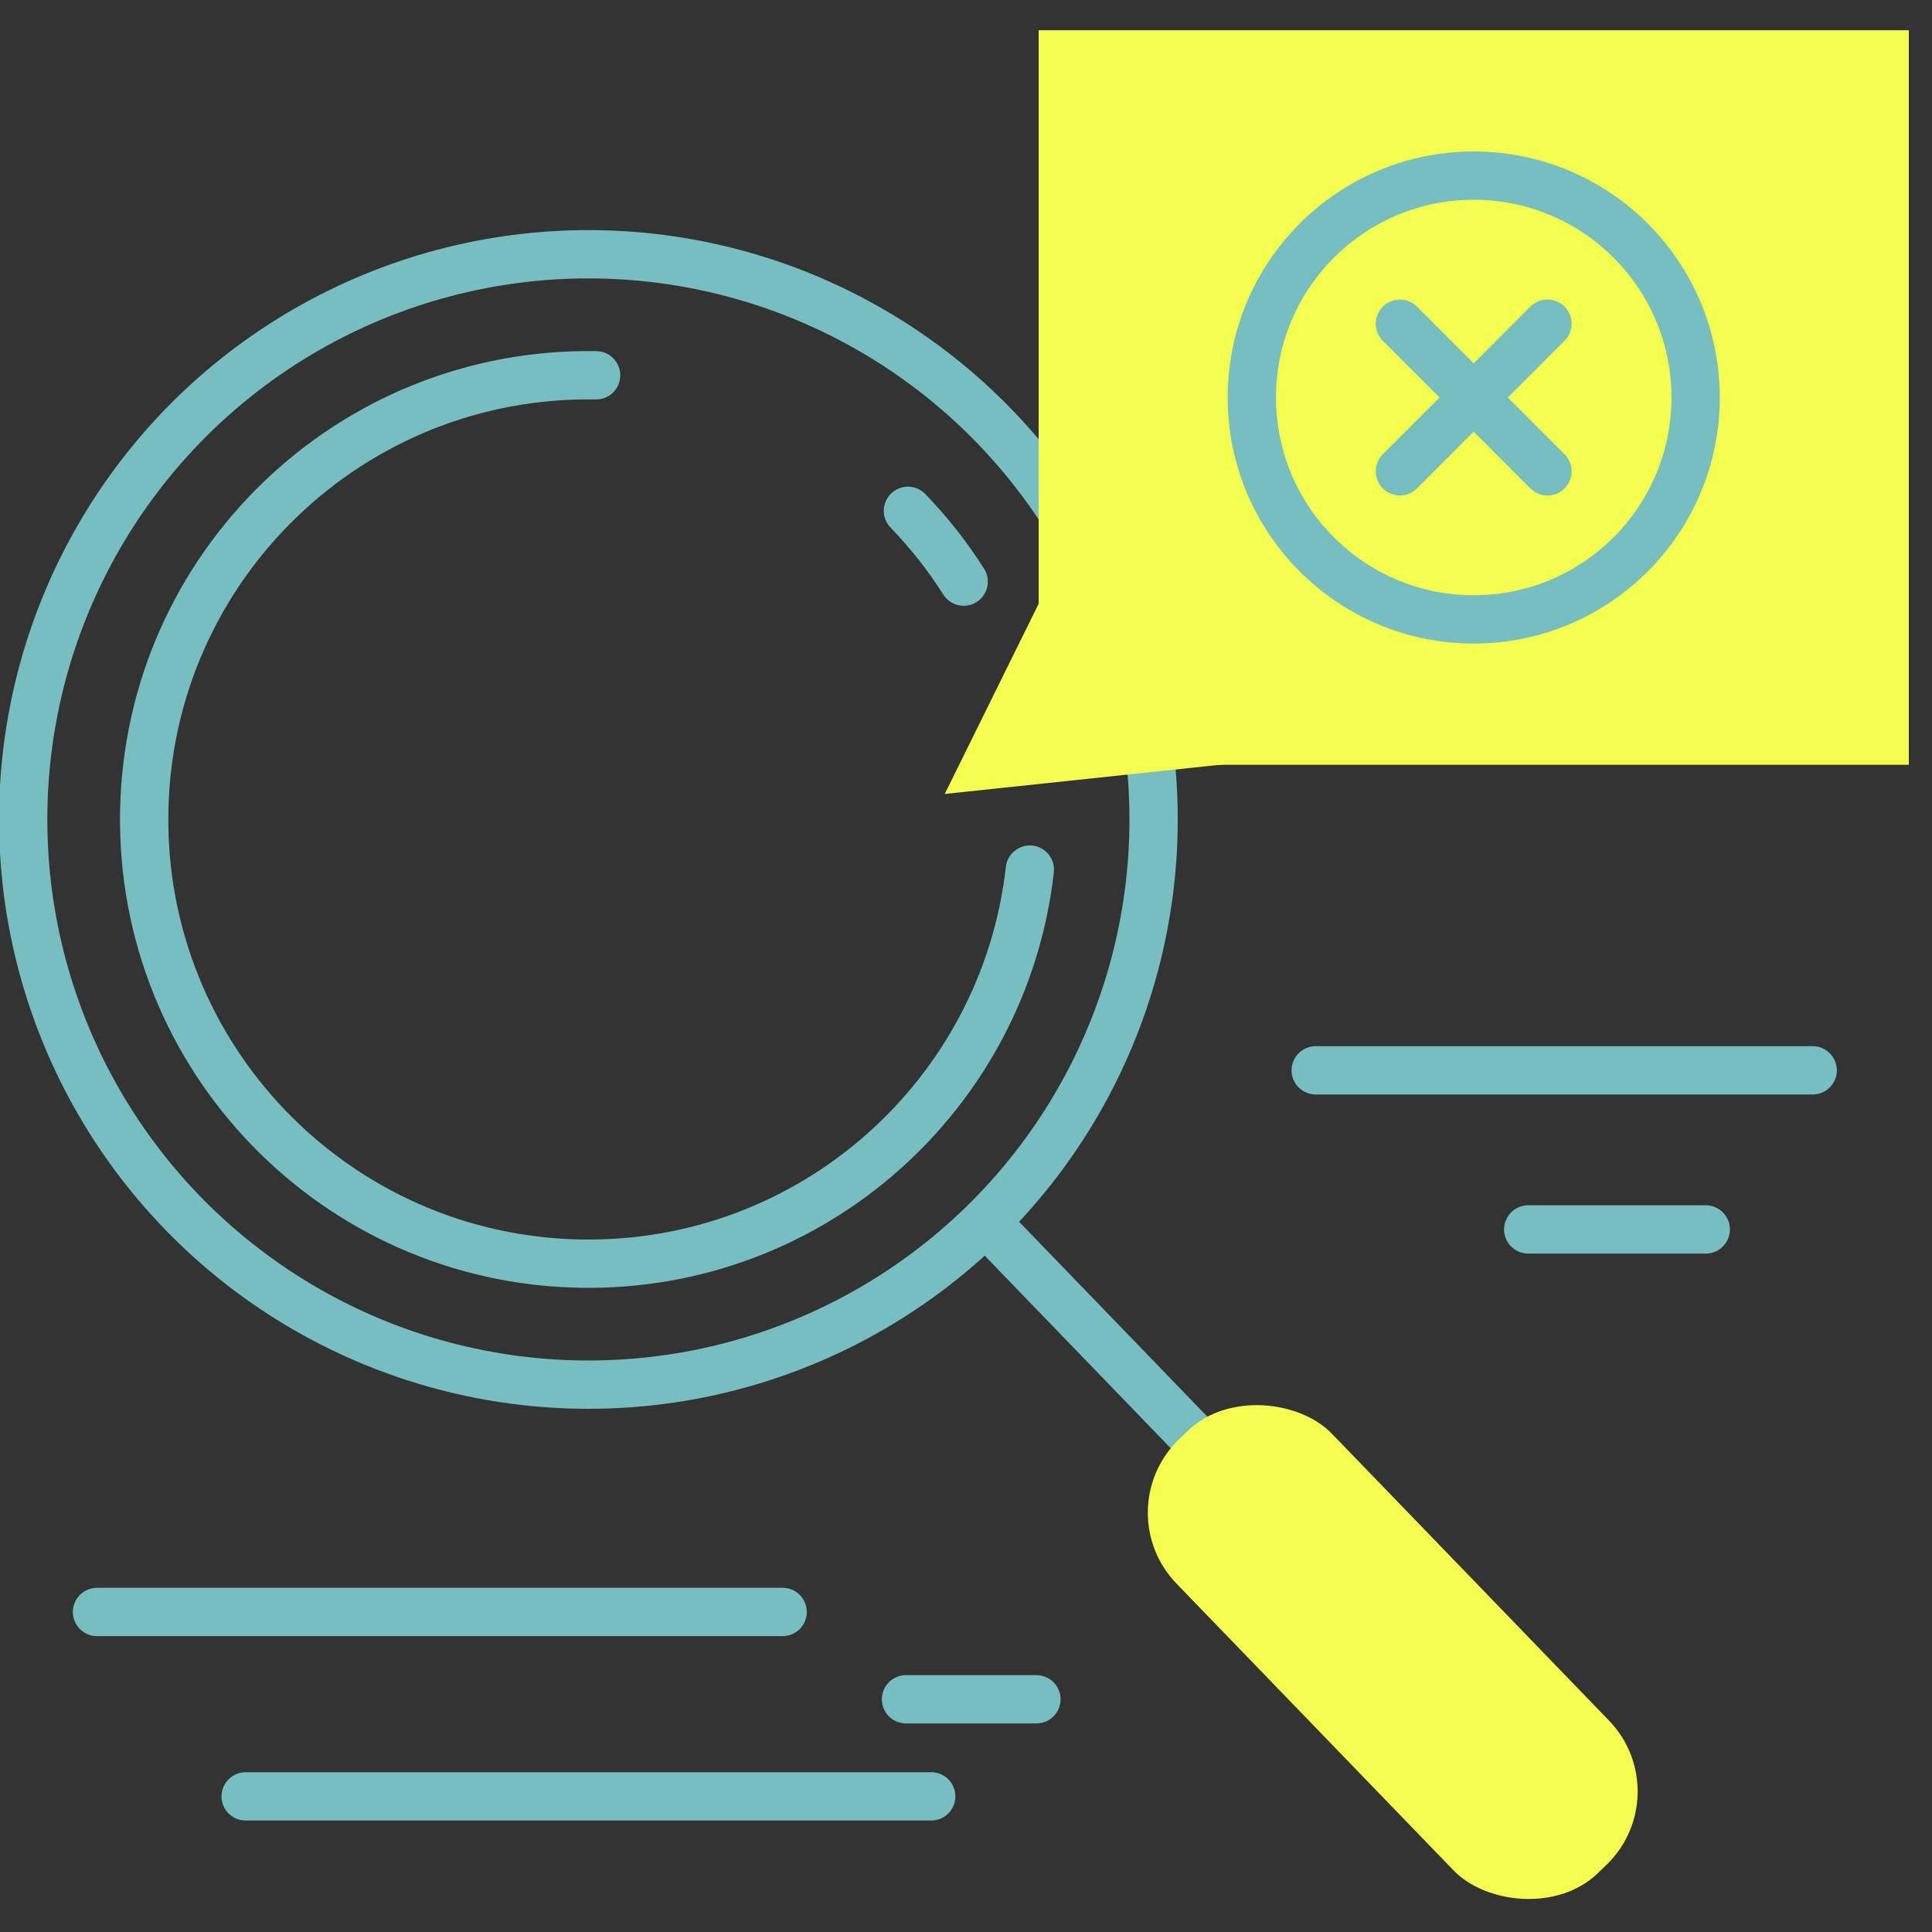 <?xml version="1.0" encoding="UTF-8"?>
<svg id="Layer_1" xmlns="http://www.w3.org/2000/svg" viewBox="0 0 200 200">
  <rect x="0" y="0" width="200" height="200" fill="#333333" stroke="none"/>
  <defs>
    <style>
      .cls-1 {
        fill: none;
        stroke: #76bec0;
        stroke-linecap: round;
        stroke-linejoin: round;
        stroke-width: 5px;
      }

      .cls-2 {
        fill: #f3fe4f;
      }
    </style>
  </defs>
  <g>
    <circle class="cls-1" cx="60.91" cy="84.83" r="58.51"/>
    <g>
      <line class="cls-1" x1="102.44" y1="126.91" x2="128.53" y2="153.92"/>
      <rect class="cls-2" x="133" y="139.82" width="22.35" height="62.43" rx="10.56" ry="10.56" transform="translate(-78.35 148.18) rotate(-44.01)"/>
    </g>
    <path class="cls-1" d="M106.61,90.02c-2.62,23.29-22.58,41.21-46.5,40.79-25.39-.44-45.62-21.38-45.18-46.78s21.38-45.62,46.78-45.18"/>
    <path class="cls-1" d="M93.99,52.88c2.16,2.24,4.1,4.69,5.77,7.33"/>
    <rect class="cls-2" x="107.51" y="3.13" width="90.08" height="76.04" transform="translate(305.11 82.3) rotate(180)"/>
    <g>
      <circle class="cls-1" cx="152.56" cy="41.15" r="22.97"/>
      <g>
        <line class="cls-1" x1="160.19" y1="33.51" x2="144.92" y2="48.79"/>
        <line class="cls-1" x1="160.19" y1="48.79" x2="144.92" y2="33.51"/>
      </g>
    </g>
    <polygon class="cls-2" points="108.09 61.35 97.8 82.19 127.52 79.04 108.09 61.35"/>
    <line class="cls-1" x1="10.04" y1="166.87" x2="81.02" y2="166.87"/>
    <line class="cls-1" x1="25.43" y1="185.96" x2="96.4" y2="185.96"/>
    <line class="cls-1" x1="93.79" y1="175.91" x2="107.29" y2="175.91"/>
  </g>
  <line class="cls-1" x1="136.2" y1="110.8" x2="187.65" y2="110.8"/>
  <line class="cls-1" x1="158.2" y1="127.27" x2="176.58" y2="127.27"/>
</svg>